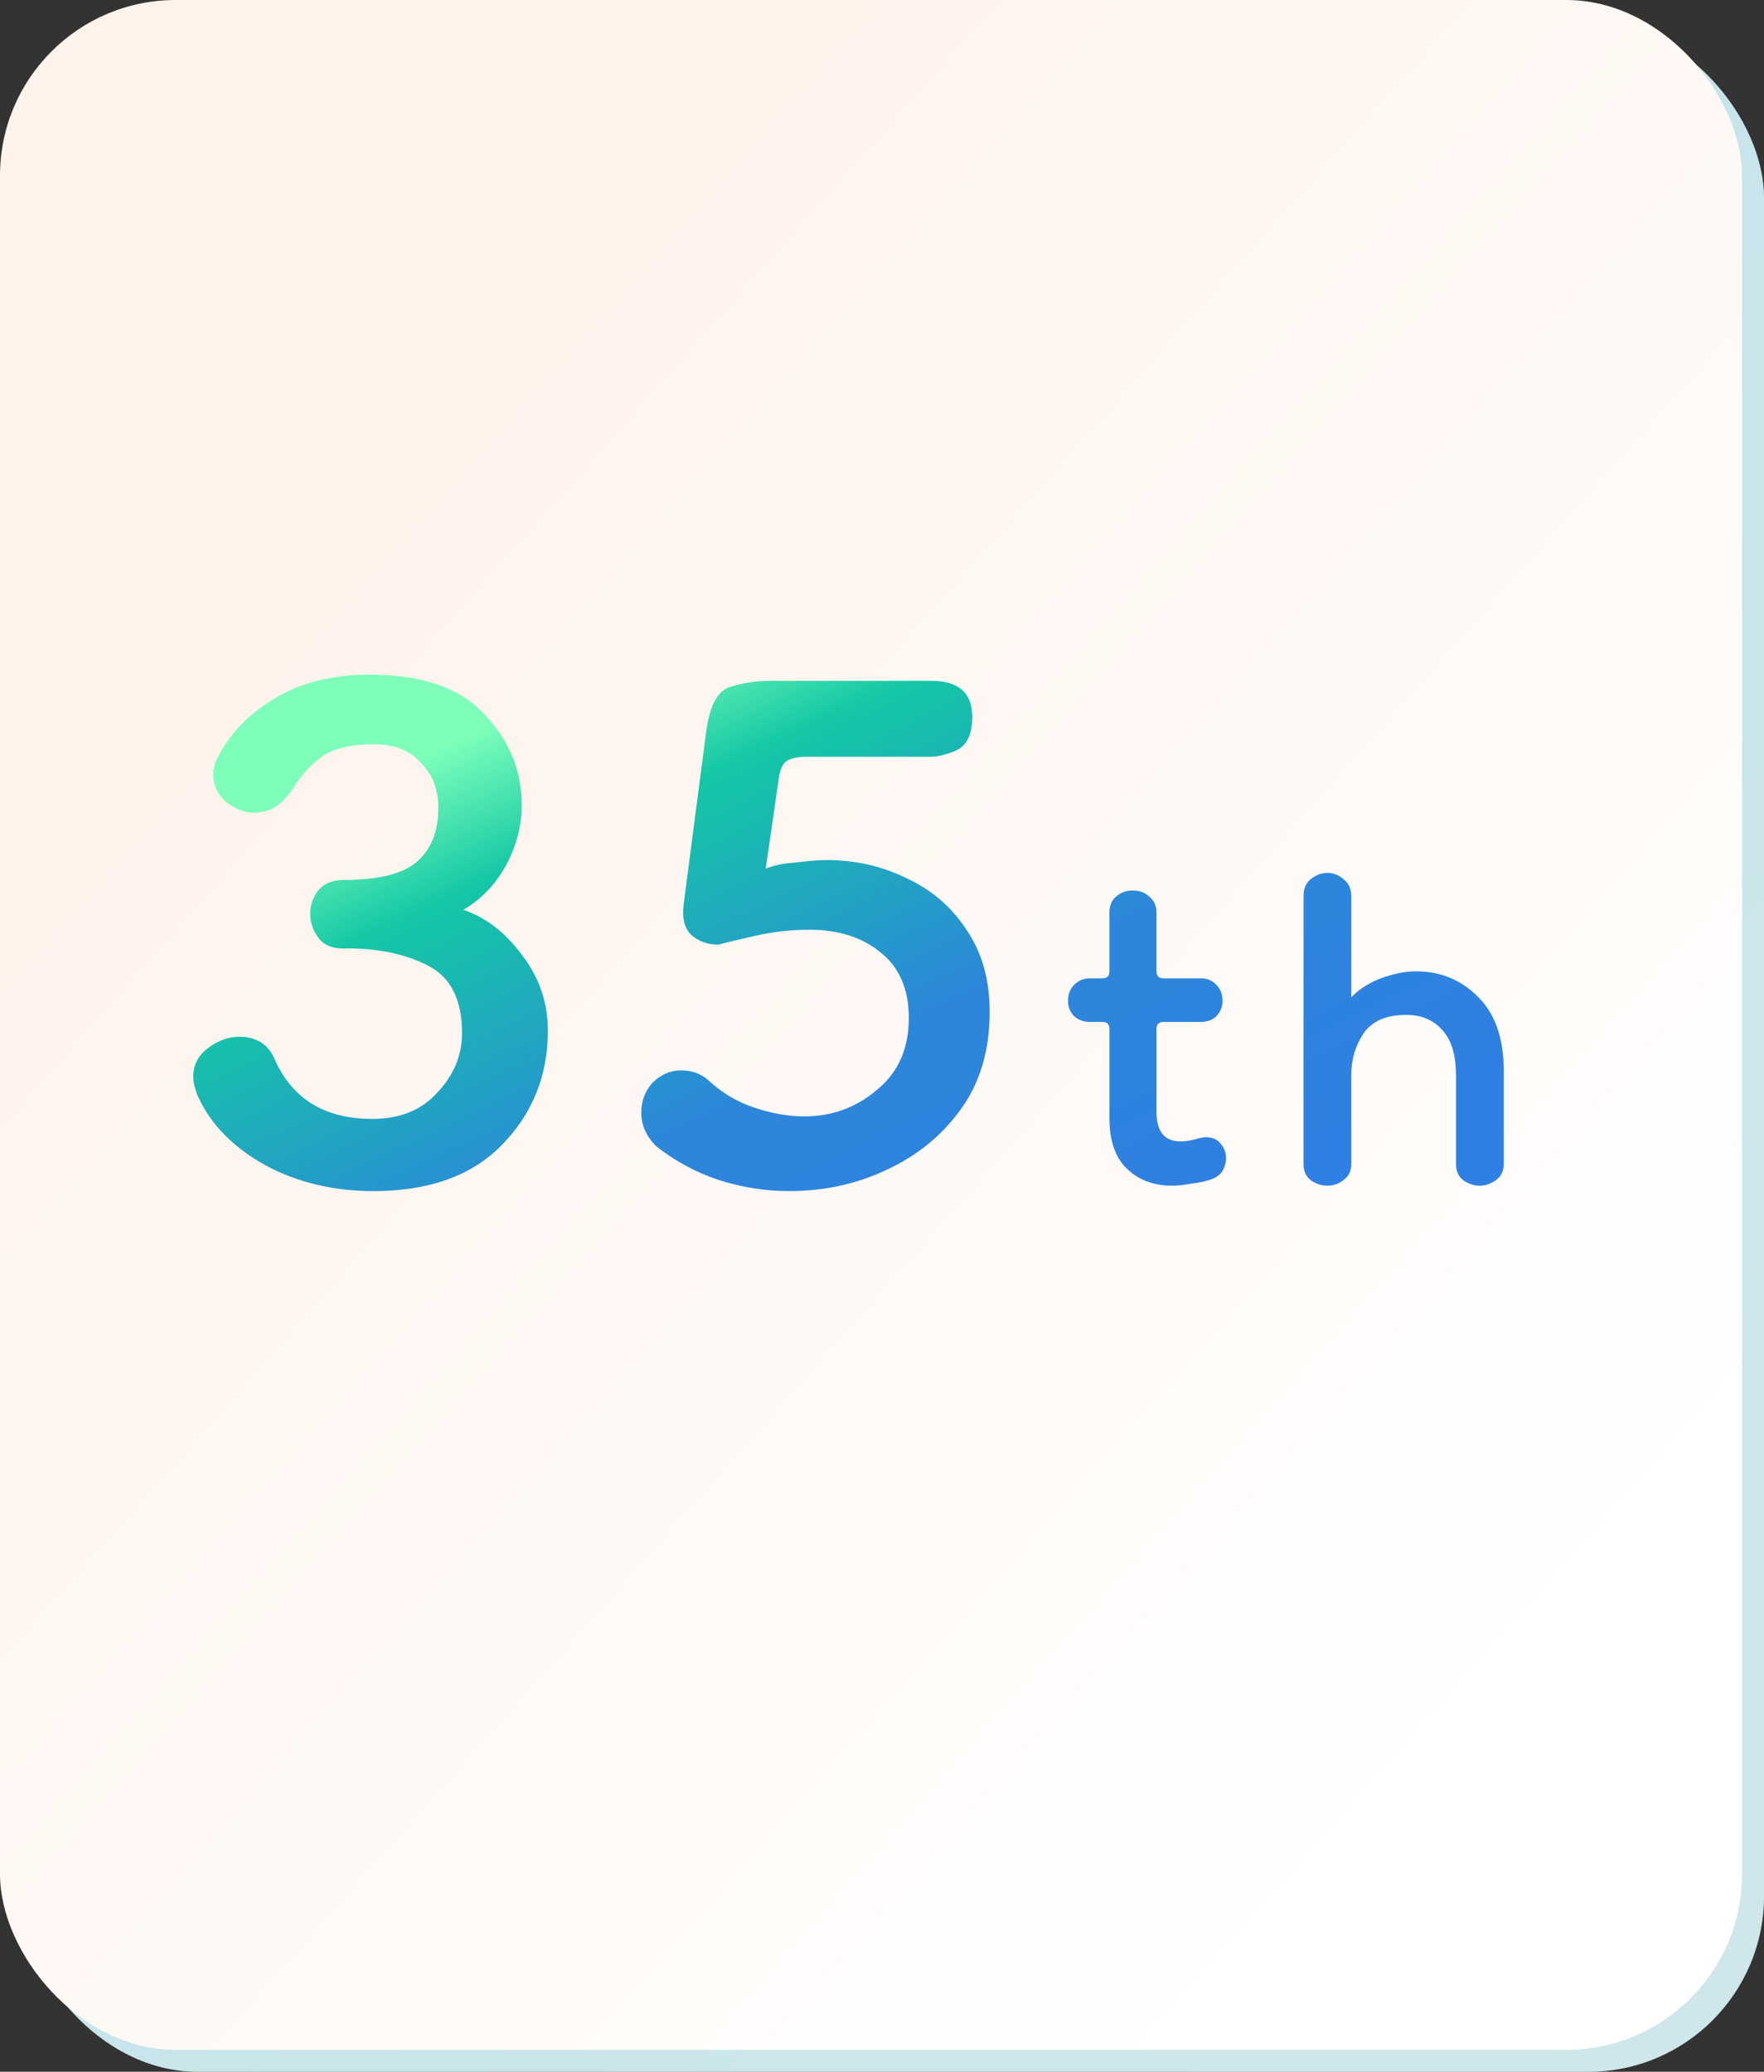 <svg width="241" height="283" viewBox="0 0 241 283" fill="none" xmlns="http://www.w3.org/2000/svg">
<rect x="0" y="0" width="241" height="283" fill="#333333" stroke="none"/>
<rect x="3" y="3" width="238" height="280" rx="24" fill="url(#paint0_linear_315_564)"/>
<rect x="3" y="3" width="238" height="280" rx="24" fill="#138696" fill-opacity="0.2" style="mix-blend-mode:darken"/>
<rect width="238" height="280" rx="24" fill="url(#paint1_linear_315_564)"/>
<path d="M50.37 162.7C44.817 162.587 39.887 161.283 35.58 158.79C31.387 156.297 28.497 153.18 26.91 149.44C26.57 148.533 26.4 147.74 26.4 147.06C26.4 145.473 27.08 144.17 28.44 143.15C29.8 142.13 31.217 141.62 32.69 141.62C34.957 141.62 36.543 142.583 37.45 144.51C39.83 150.063 44.307 152.84 50.88 152.84C54.62 152.84 57.567 151.65 59.72 149.27C61.987 146.89 63.12 144.17 63.12 141.11C63.12 136.577 61.59 133.517 58.53 131.93C55.47 130.343 51.787 129.55 47.48 129.55C45.667 129.663 44.363 129.21 43.57 128.19C42.777 127.17 42.38 126.037 42.38 124.79C42.38 123.657 42.72 122.637 43.4 121.73C44.193 120.71 45.383 120.2 46.97 120.2C51.617 120.2 54.903 119.407 56.83 117.82C58.87 116.12 59.89 113.627 59.89 110.34C59.89 107.847 59.097 105.807 57.51 104.22C56.037 102.52 53.883 101.67 51.05 101.67C47.763 101.67 45.327 102.293 43.74 103.54C42.153 104.787 40.907 106.203 40 107.79C39.207 108.923 38.357 109.773 37.45 110.34C36.543 110.793 35.637 111.02 34.73 111.02C33.37 111.02 32.067 110.51 30.82 109.49C29.687 108.47 29.12 107.223 29.12 105.75C29.12 105.07 29.29 104.39 29.63 103.71C31.217 100.423 33.767 97.703 37.28 95.55C40.907 93.283 45.327 92.15 50.54 92.15C57.68 92.15 62.893 93.963 66.18 97.59C69.58 101.103 71.28 105.24 71.28 110C71.28 112.833 70.543 115.61 69.07 118.33C67.597 120.937 65.67 122.92 63.29 124.28C66.35 125.3 69.013 127.34 71.28 130.4C73.66 133.46 74.85 136.917 74.85 140.77C74.85 147.003 72.697 152.273 68.39 156.58C64.197 160.773 58.19 162.813 50.37 162.7ZM107.843 162.7C104.557 162.7 101.327 162.19 98.153 161.17C95.093 160.15 92.26 158.62 89.653 156.58C88.293 155.22 87.613 153.69 87.613 151.99C87.613 150.403 88.123 149.043 89.143 147.91C90.277 146.777 91.58 146.21 93.053 146.21C94.527 146.21 95.773 146.663 96.793 147.57C98.607 149.27 100.703 150.517 103.083 151.31C105.463 152.103 107.73 152.5 109.883 152.5C113.623 152.5 116.91 151.31 119.743 148.93C122.69 146.55 124.163 143.263 124.163 139.07C124.163 135.103 122.86 132.1 120.253 130.06C117.76 128.02 114.53 127 110.563 127C108.07 127 105.577 127.283 103.083 127.85C100.59 128.417 98.947 128.813 98.153 129.04C96.68 129.04 95.433 128.587 94.413 127.68C93.507 126.773 93.167 125.413 93.393 123.6L96.453 100.14C96.907 96.513 97.983 94.417 99.683 93.85C101.497 93.283 103.31 93 105.123 93C105.237 93 105.293 93 105.293 93H127.223C130.963 93 132.833 94.643 132.833 97.93C132.833 100.31 132.097 101.84 130.623 102.52C129.263 103.087 128.13 103.37 127.223 103.37H110.223C108.75 103.37 107.73 103.653 107.163 104.22C106.71 104.787 106.427 105.693 106.313 106.94L104.613 118.67C105.633 118.217 106.993 117.933 108.693 117.82C110.507 117.593 111.923 117.48 112.943 117.48C116.91 117.48 120.593 118.33 123.993 120.03C127.393 121.617 130.113 123.997 132.153 127.17C134.193 130.23 135.213 133.913 135.213 138.22C135.213 143.433 133.91 147.853 131.303 151.48C128.697 155.107 125.297 157.883 121.103 159.81C117.023 161.737 112.603 162.7 107.843 162.7ZM160.115 161.96C157.619 161.96 155.571 161.192 153.971 159.656C152.371 158.12 151.571 155.816 151.571 152.744V140.552C151.571 139.912 151.251 139.592 150.611 139.592H148.883C148.051 139.592 147.347 139.336 146.771 138.824C146.195 138.248 145.907 137.544 145.907 136.712C145.907 135.816 146.195 135.08 146.771 134.504C147.347 133.928 148.051 133.64 148.883 133.64H150.611C151.251 133.64 151.571 133.32 151.571 132.68V124.616C151.571 123.72 151.859 123.016 152.435 122.504C153.075 121.928 153.843 121.64 154.739 121.64C155.699 121.64 156.467 121.928 157.043 122.504C157.683 123.016 158.003 123.72 158.003 124.616V132.68C158.003 133.32 158.323 133.64 158.963 133.64H164.147C164.915 133.64 165.587 133.928 166.163 134.504C166.739 135.08 167.027 135.816 167.027 136.712C167.027 137.544 166.739 138.248 166.163 138.824C165.651 139.336 164.947 139.592 164.051 139.592H158.963C158.323 139.592 158.003 139.912 158.003 140.552V151.88C158.003 154.568 159.091 155.912 161.267 155.912C161.907 155.912 162.579 155.816 163.283 155.624C163.987 155.432 164.467 155.336 164.723 155.336C165.619 155.336 166.291 155.624 166.739 156.2C167.251 156.776 167.507 157.448 167.507 158.216C167.507 158.792 167.347 159.368 167.027 159.944C166.707 160.456 166.195 160.84 165.491 161.096C164.787 161.352 163.891 161.544 162.803 161.672C161.779 161.864 160.883 161.96 160.115 161.96ZM181.353 161.96C180.521 161.96 179.753 161.704 179.049 161.192C178.409 160.68 178.089 159.944 178.089 158.984V122.504C178.089 121.416 178.409 120.616 179.049 120.104C179.753 119.528 180.521 119.24 181.353 119.24C182.185 119.24 182.921 119.528 183.561 120.104C184.265 120.616 184.617 121.416 184.617 122.504V136.232C185.641 135.144 186.985 134.28 188.649 133.64C190.377 133 191.977 132.68 193.449 132.68C196.777 132.68 199.593 133.832 201.897 136.136C204.265 138.44 205.449 141.832 205.449 146.312V158.984C205.449 159.944 205.097 160.68 204.393 161.192C203.689 161.704 202.953 161.96 202.185 161.96C201.353 161.96 200.585 161.704 199.881 161.192C199.241 160.68 198.921 159.944 198.921 158.984V146.888C198.921 144.072 198.281 141.992 197.001 140.648C195.785 139.304 194.153 138.632 192.105 138.632C189.353 138.632 187.401 139.496 186.249 141.224C185.161 142.888 184.617 144.744 184.617 146.792V158.984C184.617 159.944 184.265 160.68 183.561 161.192C182.921 161.704 182.185 161.96 181.353 161.96Z" fill="url(#paint2_linear_315_564)"/>
<defs>
<linearGradient id="paint0_linear_315_564" x1="106.907" y1="-22.352" x2="293.978" y2="143.439" gradientUnits="userSpaceOnUse">
<stop offset="0.093" stop-color="#ECFDFF"/>
<stop offset="1" stop-color="white"/>
</linearGradient>
<linearGradient id="paint1_linear_315_564" x1="103.907" y1="-25.352" x2="290.978" y2="140.439" gradientUnits="userSpaceOnUse">
<stop offset="0.093" stop-color="#FFF3EC"/>
<stop offset="1" stop-color="white"/>
</linearGradient>
<linearGradient id="paint2_linear_315_564" x1="51.109" y1="106.413" x2="94.542" y2="198.453" gradientUnits="userSpaceOnUse">
<stop stop-color="#7DFFBA"/>
<stop offset="0.188" stop-color="#14C7A5"/>
<stop offset="0.597" stop-color="#2C87DA"/>
<stop offset="1" stop-color="#307FE2"/>
</linearGradient>
</defs>
</svg>
